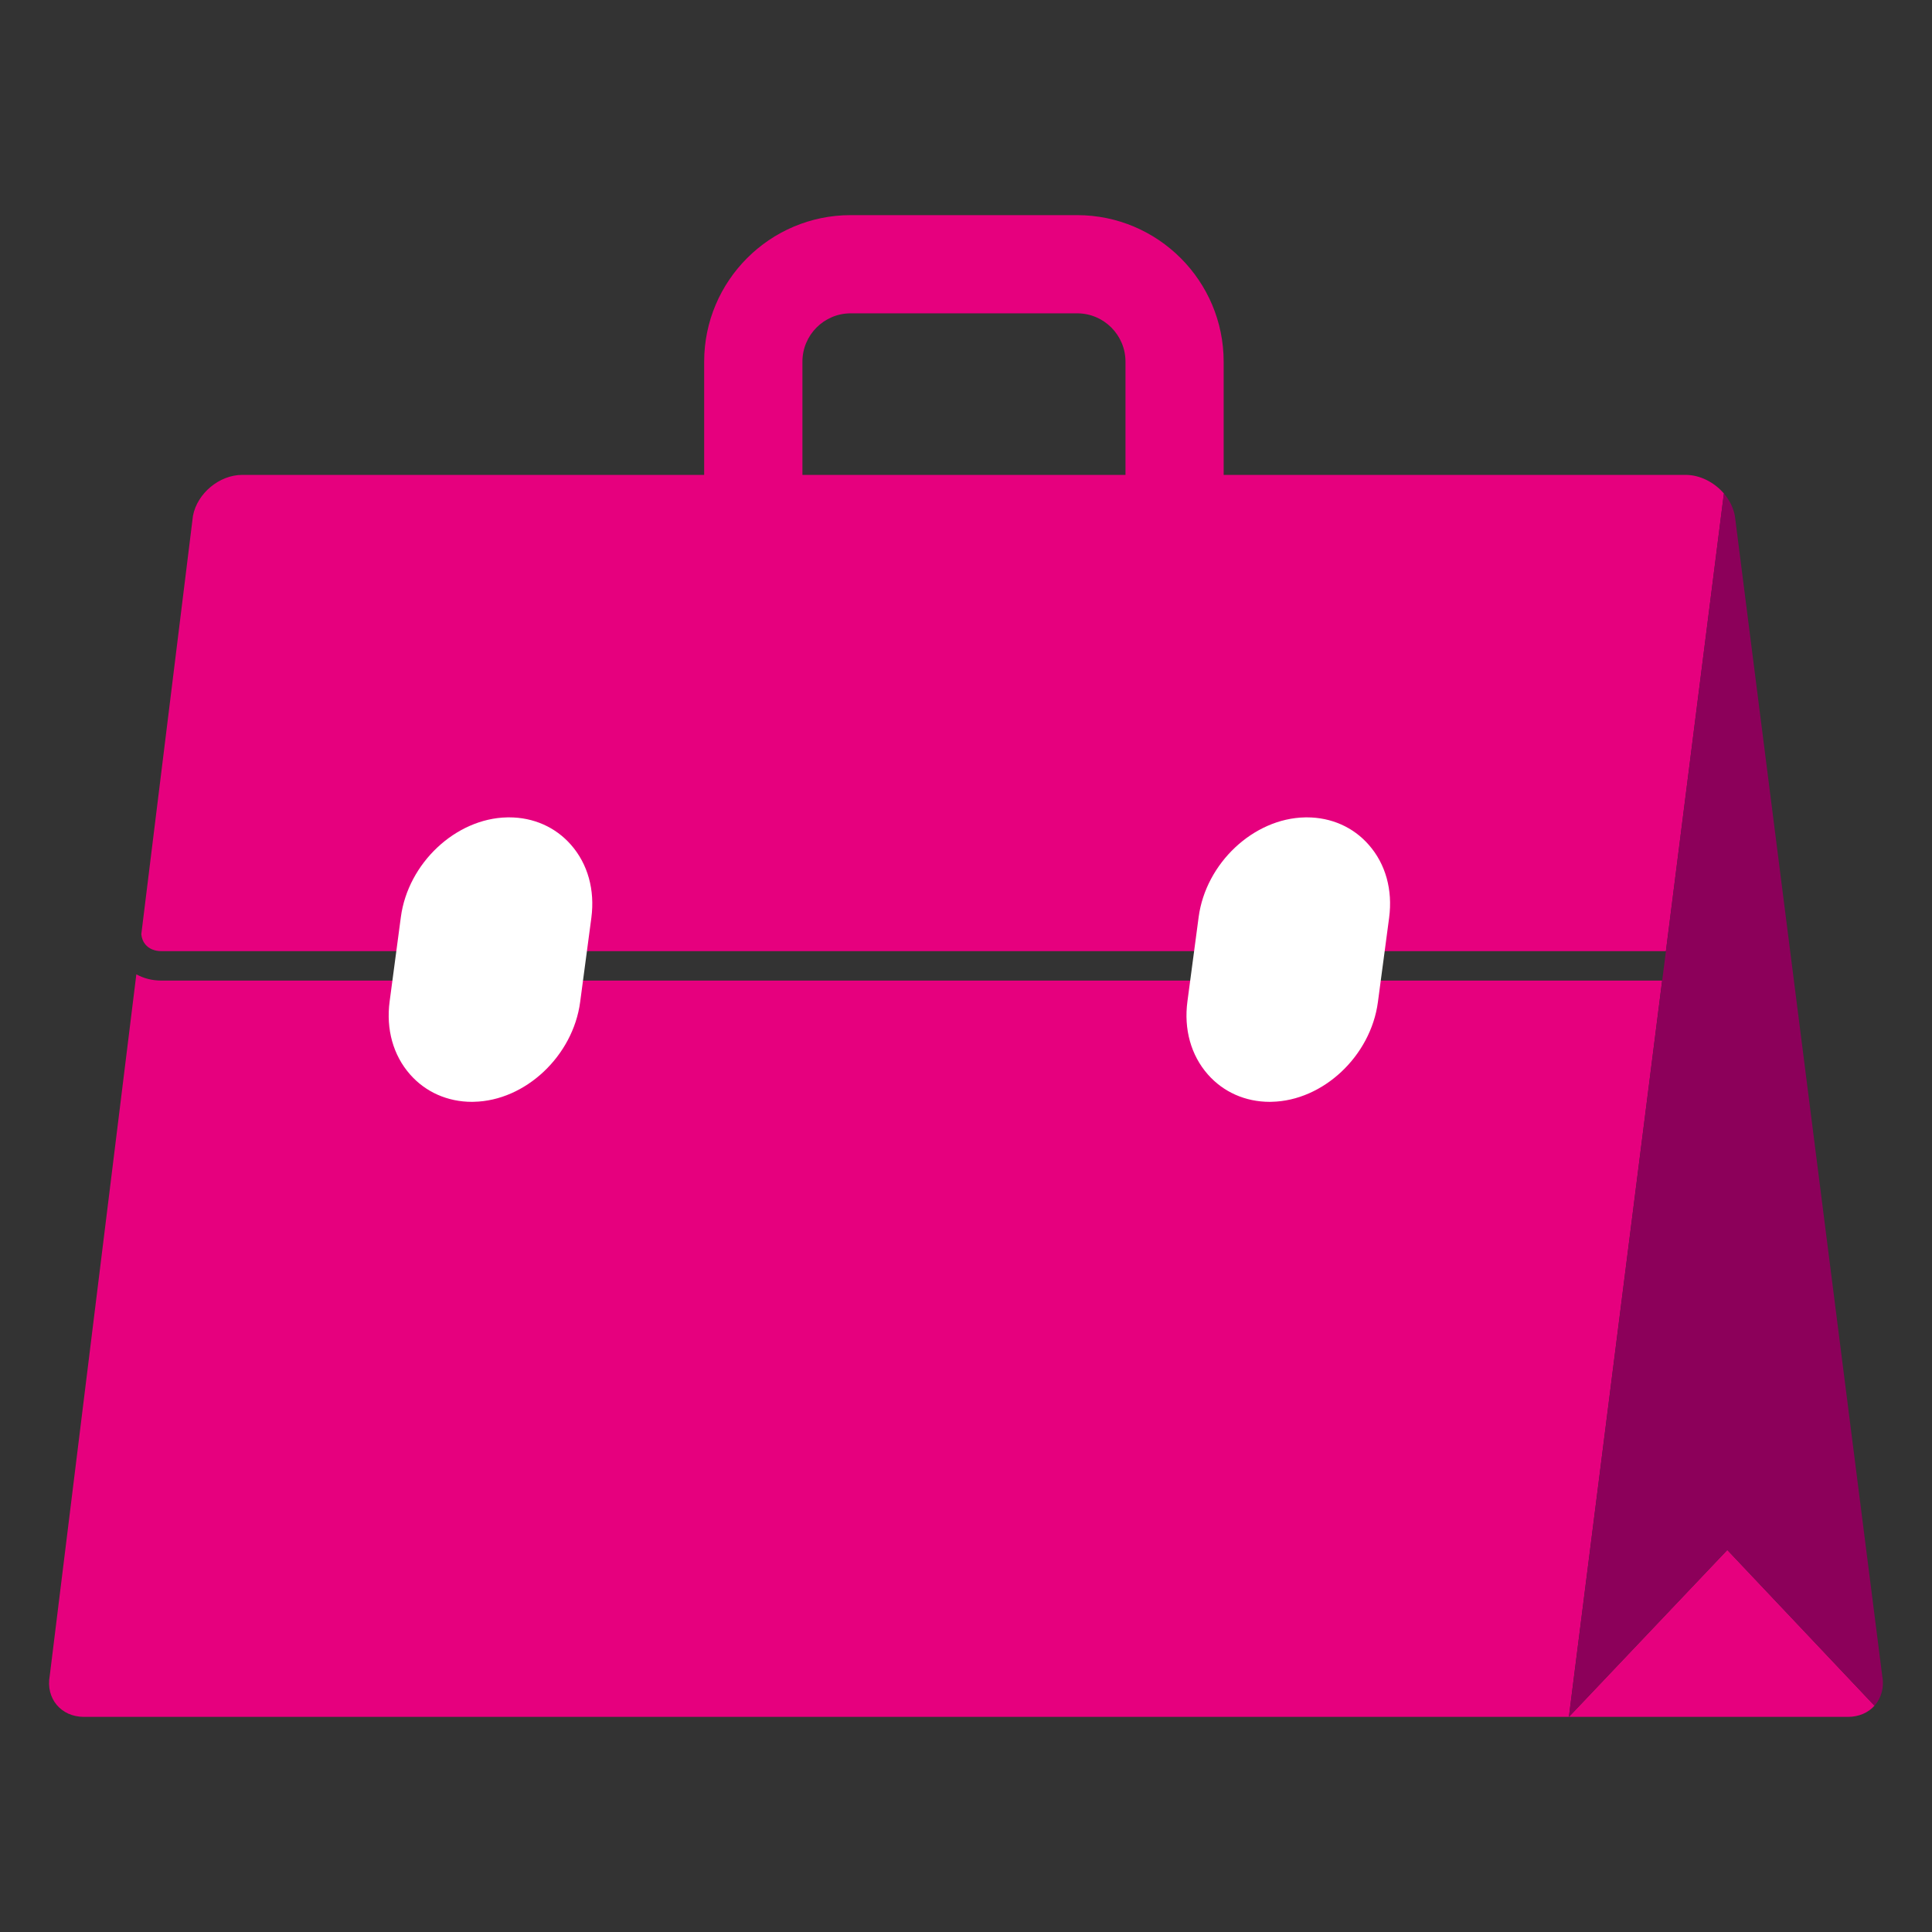 <?xml version="1.0" encoding="utf-8"?>
<!-- Generator: Adobe Illustrator 16.0.0, SVG Export Plug-In . SVG Version: 6.00 Build 0)  -->
<!DOCTYPE svg PUBLIC "-//W3C//DTD SVG 1.1//EN" "http://www.w3.org/Graphics/SVG/1.1/DTD/svg11.dtd">
<svg version="1.1" id="Lager_1" xmlns="http://www.w3.org/2000/svg" xmlns:xlink="http://www.w3.org/1999/xlink" x="0px" y="0px"
	 viewBox="0 0 70.866 70.866" enable-background="new 0 0 70.866 70.866" xml:space="preserve">
<rect x="0" y="0" width="70.866" height="70.866" fill="#333333" stroke="none"/>
<g>
	<g>
		<path fill="#E6007E" d="M39.509,26.946h-8.306c-2.964,0-5.374-2.41-5.374-5.374v-8.306c0-2.963,2.41-5.375,5.374-5.375h8.306
			c2.964,0,5.375,2.412,5.375,5.375v8.306C44.884,24.536,42.473,26.946,39.509,26.946z M31.204,11.493
			c-0.978,0-1.771,0.796-1.771,1.773v8.306c0,0.978,0.794,1.773,1.771,1.773h8.306c0.979,0,1.773-0.796,1.773-1.773v-8.306
			c0-0.978-0.795-1.773-1.773-1.773H31.204z"/>
	</g>
	<polygon fill="#AEC90B" points="69.041,61.469 65.112,40.198 69.041,61.469 	"/>
	<path fill="#E6007E" d="M63.358,56.853l-5.81,6.122c0.556,0,1.11,0,1.533,0h2.745c0.842,0,2.22,0,3.063,0h2.898
		c0.403,0,0.742-0.156,0.97-0.409L63.358,56.853z"/>
	<g>
		<path fill="#E6007E" d="M5.915,34.888h55.191l2.127-16.787c-0.352-0.409-0.873-0.682-1.406-0.682H8.887
			c-0.843,0-1.656,0.679-1.81,1.506L5.183,34.268c0.014,0.141,0.061,0.269,0.146,0.371C5.461,34.799,5.669,34.888,5.915,34.888z"/>
		<path fill="#E6007E" d="M5.001,35.739l-3.177,25.73c-0.152,0.828,0.411,1.506,1.254,1.506h11.159c0.844,0,2.222,0,3.064,0h38.715
			c0.421,0,0.977,0,1.531,0l3.421-27.007H5.915C5.584,35.968,5.272,35.887,5.001,35.739z"/>
	</g>
	<path fill="#8C005A" d="M68.757,62.566c0.247-0.275,0.363-0.664,0.283-1.097l-5.404-42.544c-0.057-0.305-0.201-0.587-0.403-0.824
		l-5.685,44.874l5.81-6.122L68.757,62.566z"/>
	<g>
		<path fill="#FFFFFF" d="M18.671,29.981l-0.069,0.001c-1.886,0.038-3.636,1.679-3.899,3.659l-0.411,3.09
			c-0.136,1.021,0.129,1.972,0.745,2.675c0.57,0.651,1.379,1.01,2.276,1.01l0.068-0.002c1.887-0.037,3.636-1.68,3.899-3.659
			l0.411-3.09c0.135-1.021-0.129-1.972-0.745-2.675C20.376,30.338,19.568,29.981,18.671,29.981z"/>
		<path fill="#FFFFFF" d="M50.208,30.99c-0.568-0.651-1.377-1.009-2.275-1.009l-0.068,0.001c-1.887,0.038-3.636,1.679-3.899,3.659
			l-0.411,3.09c-0.136,1.021,0.129,1.972,0.745,2.675c0.57,0.651,1.379,1.01,2.276,1.01l0.067-0.002
			c1.888-0.037,3.637-1.68,3.899-3.659l0.411-3.09C51.089,32.643,50.826,31.693,50.208,30.99z"/>
	</g>
</g>
</svg>

